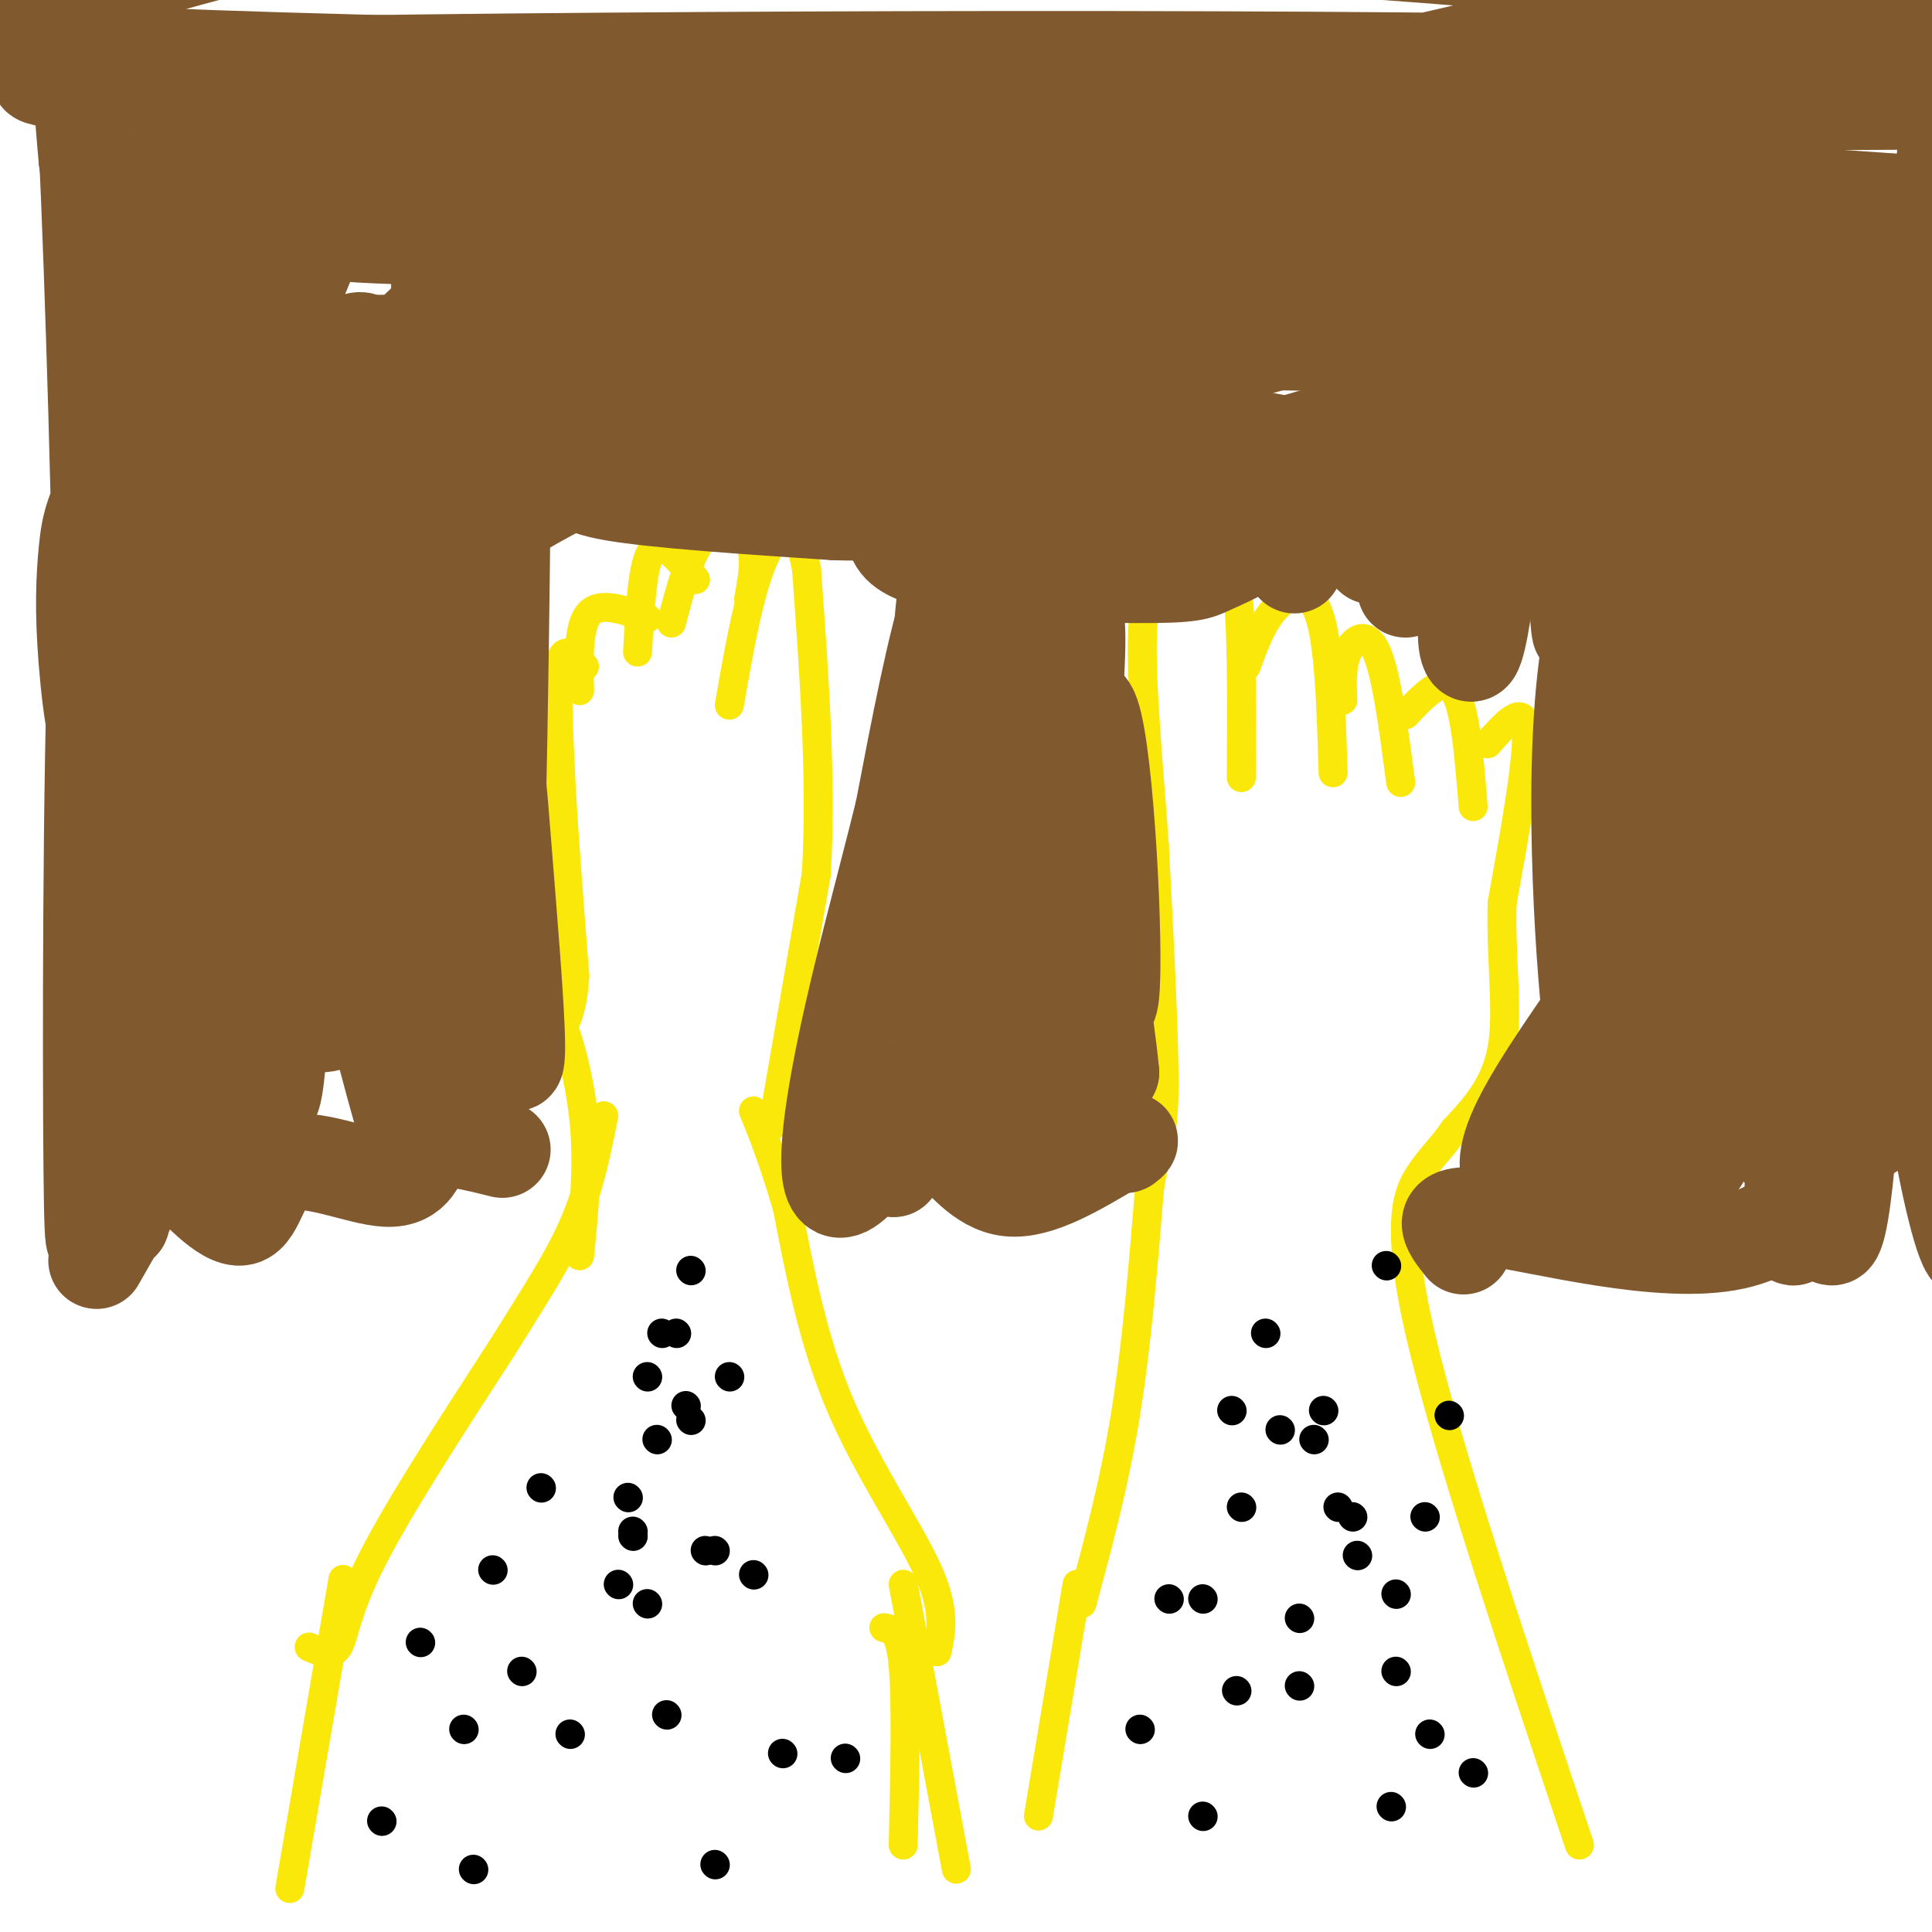 <svg viewBox='0 0 400 400' version='1.1' xmlns='http://www.w3.org/2000/svg' xmlns:xlink='http://www.w3.org/1999/xlink'><g fill='none' stroke='#fae80b' stroke-width='6' stroke-linecap='round' stroke-linejoin='round'><path d='M64,341c2.356,1.022 4.711,2.044 6,0c1.289,-2.044 1.511,-7.156 7,-18c5.489,-10.844 16.244,-27.422 27,-44'/><path d='M104,279c7.267,-11.644 11.933,-18.756 15,-26c3.067,-7.244 4.533,-14.622 6,-22'/><path d='M194,342c0.911,-4.311 1.822,-8.622 -2,-17c-3.822,-8.378 -12.378,-20.822 -18,-34c-5.622,-13.178 -8.311,-27.089 -11,-41'/><path d='M163,250c-3.000,-10.167 -5.000,-15.083 -7,-20'/><path d='M160,233c0.000,0.000 9.000,-52.000 9,-52'/><path d='M169,181c1.167,-19.167 -0.417,-41.083 -2,-63'/><path d='M167,118c-2.000,-11.578 -6.000,-9.022 -9,-2c-3.000,7.022 -5.000,18.511 -7,30'/><path d='M155,124c0.844,-4.556 1.689,-9.111 0,-12c-1.689,-2.889 -5.911,-4.111 -9,-1c-3.089,3.111 -5.044,10.556 -7,18'/><path d='M144,120c-3.500,-4.250 -7.000,-8.500 -9,-6c-2.000,2.500 -2.500,11.750 -3,21'/><path d='M134,128c-4.833,-1.750 -9.667,-3.500 -12,-1c-2.333,2.500 -2.167,9.250 -2,16'/><path d='M121,138c-2.083,-2.250 -4.167,-4.500 -5,-1c-0.833,3.500 -0.417,12.750 0,22'/><path d='M116,159c0.500,10.833 1.750,26.917 3,43'/><path d='M119,202c-0.500,9.667 -3.250,12.333 -6,15'/><path d='M112,209c1.111,-1.000 2.222,-2.000 4,2c1.778,4.000 4.222,13.000 5,22c0.778,9.000 -0.111,18.000 -1,27'/><path d='M224,332c3.333,-12.333 6.667,-24.667 9,-39c2.333,-14.333 3.667,-30.667 5,-47'/><path d='M238,246c1.533,-9.489 2.867,-9.711 3,-20c0.133,-10.289 -0.933,-30.644 -2,-51'/><path d='M239,175c-1.289,-18.600 -3.511,-39.600 -2,-49c1.511,-9.400 6.756,-7.200 12,-5'/><path d='M249,121c3.378,-2.556 5.822,-6.444 7,0c1.178,6.444 1.089,23.222 1,40'/><path d='M258,138c1.600,-4.444 3.200,-8.889 6,-12c2.800,-3.111 6.800,-4.889 9,1c2.200,5.889 2.600,19.444 3,33'/><path d='M278,145c-0.133,-3.622 -0.267,-7.244 1,-10c1.267,-2.756 3.933,-4.644 6,0c2.067,4.644 3.533,15.822 5,27'/><path d='M291,148c3.833,-4.083 7.667,-8.167 10,-5c2.333,3.167 3.167,13.583 4,24'/><path d='M308,154c3.750,-4.250 7.500,-8.500 8,-3c0.500,5.500 -2.250,20.750 -5,36'/><path d='M311,187c-0.333,11.511 1.333,22.289 0,30c-1.333,7.711 -5.667,12.356 -10,17'/><path d='M301,234c-2.738,3.964 -4.583,5.375 -7,9c-2.417,3.625 -5.405,9.464 0,33c5.405,23.536 19.202,64.768 33,106'/><path d='M223,328c0.000,0.000 -8.000,48.000 -8,48'/><path d='M183,337c1.667,0.250 3.333,0.500 4,8c0.667,7.500 0.333,22.250 0,37'/><path d='M187,328c0.000,0.000 11.000,59.000 11,59'/><path d='M71,327c0.000,0.000 -11.000,64.000 -11,64'/></g>
<g fill='none' stroke='#000000' stroke-width='6' stroke-linecap='round' stroke-linejoin='round'><path d='M98,387c0.000,0.000 0.100,0.100 0.1,0.1'/><path d='M148,386c0.000,0.000 0.100,0.100 0.1,0.1'/><path d='M108,346c0.000,0.000 0.100,0.100 0.1,0.1'/><path d='M156,326c0.000,0.000 0.100,0.100 0.1,0.1'/><path d='M138,355c0.000,0.000 0.100,0.100 0.1,0.1'/><path d='M118,359c0.000,0.000 0.100,0.100 0.1,0.1'/><path d='M131,318c0.000,0.000 0.100,0.100 0.1,0.1'/><path d='M162,363c0.000,0.000 0.100,0.100 0.1,0.1'/><path d='M175,364c0.000,0.000 0.100,0.100 0.1,0.1'/><path d='M131,317c0.000,0.000 0.100,0.100 0.1,0.1'/><path d='M134,332c0.000,0.000 0.100,0.100 0.1,0.1'/><path d='M96,358c0.000,0.000 0.100,0.100 0.1,0.1'/><path d='M79,377c0.000,0.000 0.100,0.100 0.1,0.1'/><path d='M87,340c0.000,0.000 0.100,0.100 0.1,0.1'/><path d='M102,325c0.000,0.000 0.100,0.100 0.1,0.1'/><path d='M128,328c0.000,0.000 0.100,0.100 0.1,0.1'/><path d='M148,321c0.000,0.000 0.100,0.100 0.1,0.1'/><path d='M146,321c0.000,0.000 0.100,0.100 0.1,0.1'/><path d='M130,310c0.000,0.000 0.100,0.100 0.1,0.1'/><path d='M136,298c0.000,0.000 0.100,0.100 0.1,0.1'/><path d='M143,294c0.000,0.000 0.100,0.100 0.1,0.1'/><path d='M142,291c0.000,0.000 0.100,0.100 0.1,0.1'/><path d='M151,285c0.000,0.000 0.100,0.100 0.1,0.1'/><path d='M140,276c0.000,0.000 0.100,0.100 0.1,0.1'/><path d='M134,285c0.000,0.000 0.100,0.100 0.1,0.1'/><path d='M112,308c0.000,0.000 0.100,0.100 0.1,0.1'/><path d='M137,276c0.000,0.000 0.100,0.100 0.1,0.1'/><path d='M143,263c0.000,0.000 0.100,0.100 0.1,0.1'/><path d='M249,376c0.000,0.000 0.100,0.100 0.1,0.1'/><path d='M288,374c0.000,0.000 0.100,0.100 0.1,0.1'/><path d='M305,367c0.000,0.000 0.100,0.100 0.1,0.1'/><path d='M296,359c0.000,0.000 0.100,0.100 0.1,0.1'/><path d='M256,350c0.000,0.000 0.100,0.100 0.1,0.1'/><path d='M281,322c0.000,0.000 0.100,0.100 0.1,0.1'/><path d='M289,330c0.000,0.000 0.100,0.100 0.1,0.1'/><path d='M289,346c0.000,0.000 0.100,0.100 0.1,0.1'/><path d='M269,349c0.000,0.000 0.100,0.100 0.1,0.1'/><path d='M269,335c0.000,0.000 0.100,0.100 0.1,0.1'/><path d='M242,331c0.000,0.000 0.100,0.100 0.1,0.1'/><path d='M236,358c0.000,0.000 0.100,0.100 0.1,0.1'/><path d='M249,331c0.000,0.000 0.100,0.100 0.1,0.1'/><path d='M277,312c0.000,0.000 0.100,0.100 0.1,0.1'/><path d='M280,314c0.000,0.000 0.100,0.100 0.1,0.1'/><path d='M295,314c0.000,0.000 0.100,0.100 0.1,0.1'/><path d='M272,298c0.000,0.000 0.100,0.100 0.1,0.1'/><path d='M257,312c0.000,0.000 0.100,0.100 0.1,0.1'/><path d='M265,296c0.000,0.000 0.100,0.100 0.1,0.1'/><path d='M274,292c0.000,0.000 0.100,0.100 0.1,0.1'/><path d='M300,293c0.000,0.000 0.100,0.100 0.1,0.1'/><path d='M255,292c0.000,0.000 0.100,0.100 0.1,0.1'/><path d='M287,262c0.000,0.000 0.100,0.100 0.1,0.1'/><path d='M262,276c0.000,0.000 0.100,0.100 0.1,0.1'/></g>
<g fill='none' stroke='#81592f' stroke-width='20' stroke-linecap='round' stroke-linejoin='round'><path d='M20,261c4.332,-7.628 8.665,-15.256 11,-19c2.335,-3.744 2.673,-3.606 6,0c3.327,3.606 9.644,10.678 13,10c3.356,-0.678 3.750,-9.106 9,-11c5.250,-1.894 15.357,2.744 21,3c5.643,0.256 6.821,-3.872 8,-8'/><path d='M88,236c4.000,-1.000 10.000,0.500 16,2'/><path d='M185,242c1.155,-1.792 2.310,-3.583 4,-5c1.690,-1.417 3.917,-2.458 7,0c3.083,2.458 7.024,8.417 13,9c5.976,0.583 13.988,-4.208 22,-9'/><path d='M231,237c4.000,-1.500 3.000,-0.750 2,0'/><path d='M303,258c-3.005,-3.753 -6.010,-7.506 5,-6c11.010,1.506 36.033,8.270 51,5c14.967,-3.270 19.876,-16.573 27,-22c7.124,-5.427 16.464,-2.979 21,-4c4.536,-1.021 4.268,-5.510 4,-10'/><path d='M411,221c1.280,-11.447 2.480,-35.066 2,-50c-0.480,-14.934 -2.640,-21.183 -5,-18c-2.360,3.183 -4.922,15.798 -6,27c-1.078,11.202 -0.674,20.989 -1,28c-0.326,7.011 -1.383,11.245 0,22c1.383,10.755 5.205,28.032 7,29c1.795,0.968 1.564,-14.373 -1,-29c-2.564,-14.627 -7.460,-28.539 -10,-42c-2.540,-13.461 -2.722,-26.470 0,-48c2.722,-21.530 8.349,-51.580 11,-72c2.651,-20.420 2.325,-31.210 2,-42'/><path d='M410,26c-4.625,3.963 -17.186,34.871 -25,56c-7.814,21.129 -10.879,32.479 -12,55c-1.121,22.521 -0.298,56.214 -1,85c-0.702,28.786 -2.931,52.664 3,14c5.931,-38.664 20.020,-139.871 26,-189c5.980,-49.129 3.851,-46.180 1,-46c-2.851,0.180 -6.426,-2.410 -10,-5'/><path d='M392,-4c-1.412,-1.732 0.060,-3.564 -24,1c-24.060,4.564 -73.650,15.522 -90,20c-16.350,4.478 0.539,2.475 -40,2c-40.539,-0.475 -138.508,0.577 -174,1c-35.492,0.423 -8.507,0.218 -21,-1c-12.493,-1.218 -64.465,-3.448 -12,-5c52.465,-1.552 209.368,-2.427 295,-1c85.632,1.427 99.994,5.156 99,4c-0.994,-1.156 -17.345,-7.196 -35,-12c-17.655,-4.804 -36.616,-8.373 -59,-11c-22.384,-2.627 -48.192,-4.314 -74,-6'/><path d='M257,-12c-44.472,-1.477 -118.651,-2.168 -158,-2c-39.349,0.168 -43.868,1.196 -51,3c-7.132,1.804 -16.875,4.386 -24,7c-7.125,2.614 -11.630,5.261 -10,7c1.630,1.739 9.396,2.569 0,4c-9.396,1.431 -35.953,3.462 60,6c95.953,2.538 314.415,5.582 350,7c35.585,1.418 -111.708,1.209 -259,1'/><path d='M165,21c-69.788,3.381 -114.757,11.334 -102,13c12.757,1.666 83.242,-2.954 182,0c98.758,2.954 225.791,13.483 218,14c-7.791,0.517 -150.405,-8.976 -212,-13c-61.595,-4.024 -42.170,-2.578 -55,0c-12.830,2.578 -57.915,6.289 -103,10'/><path d='M93,45c-24.905,2.319 -35.669,3.118 -6,4c29.669,0.882 99.769,1.848 178,5c78.231,3.152 164.591,8.490 199,11c34.409,2.510 16.866,2.192 1,3c-15.866,0.808 -30.057,2.742 -75,0c-44.943,-2.742 -120.639,-10.161 -159,-15c-38.361,-4.839 -39.389,-7.097 -46,-12c-6.611,-4.903 -18.806,-12.452 -31,-20'/><path d='M154,21c14.422,-2.933 65.978,-0.267 101,4c35.022,4.267 53.511,10.133 72,16'/><path d='M327,30c1.696,-11.621 3.391,-23.241 9,7c5.609,30.241 15.130,102.345 20,133c4.870,30.655 5.088,19.863 6,16c0.912,-3.863 2.520,-0.796 4,1c1.480,1.796 2.834,2.322 5,0c2.166,-2.322 5.143,-7.491 8,-13c2.857,-5.509 5.593,-11.359 8,-22c2.407,-10.641 4.485,-26.072 5,-40c0.515,-13.928 -0.532,-26.352 -2,-31c-1.468,-4.648 -3.357,-1.521 -5,-2c-1.643,-0.479 -3.041,-4.566 -3,14c0.041,18.566 1.520,59.783 3,101'/><path d='M385,194c0.470,27.626 0.144,46.190 0,32c-0.144,-14.190 -0.105,-61.134 -2,-89c-1.895,-27.866 -5.724,-36.655 -8,-37c-2.276,-0.345 -2.997,7.753 -4,19c-1.003,11.247 -2.286,25.642 -1,49c1.286,23.358 5.143,55.679 9,88'/><path d='M379,256c2.777,2.652 5.218,-34.719 6,-67c0.782,-32.281 -0.097,-59.473 -2,-67c-1.903,-7.527 -4.830,4.611 -7,7c-2.170,2.389 -3.584,-4.972 -5,18c-1.416,22.972 -2.833,76.278 -3,88c-0.167,11.722 0.917,-18.139 2,-48'/><path d='M370,187c3.483,-24.976 11.190,-63.415 14,-83c2.810,-19.585 0.723,-20.314 -1,-22c-1.723,-1.686 -3.081,-4.328 -6,-3c-2.919,1.328 -7.398,6.627 -12,23c-4.602,16.373 -9.327,43.821 -12,58c-2.673,14.179 -3.294,15.089 -3,31c0.294,15.911 1.502,46.822 2,49c0.498,2.178 0.285,-24.378 3,-44c2.715,-19.622 8.357,-32.311 14,-45'/><path d='M369,151c6.329,-28.203 15.150,-76.209 10,-64c-5.150,12.209 -24.271,84.633 -31,122c-6.729,37.367 -1.065,39.676 0,34c1.065,-5.676 -2.467,-19.338 -6,-33'/><path d='M342,210c-0.432,-10.544 1.487,-20.405 2,-20c0.513,0.405 -0.382,11.075 -4,21c-3.618,9.925 -9.959,19.104 -15,25c-5.041,5.896 -8.780,8.511 -11,8c-2.220,-0.511 -2.920,-4.146 1,-12c3.920,-7.854 12.460,-19.927 21,-32'/><path d='M336,200c5.167,-7.333 7.583,-9.667 10,-12'/><path d='M338,246c1.778,-4.244 3.556,-8.489 4,-22c0.444,-13.511 -0.444,-36.289 -1,-41c-0.556,-4.711 -0.778,8.644 -1,22'/><path d='M340,205c0.036,12.393 0.625,32.375 -1,21c-1.625,-11.375 -5.464,-54.107 -7,-65c-1.536,-10.893 -0.768,10.054 0,31'/><path d='M332,192c-0.054,20.238 -0.190,55.332 0,45c0.190,-10.332 0.705,-66.089 5,-112c4.295,-45.911 12.370,-81.974 15,-76c2.630,5.974 -0.185,53.987 -3,102'/><path d='M349,151c-1.182,33.787 -2.637,67.255 -4,80c-1.363,12.745 -2.633,4.766 -4,-5c-1.367,-9.766 -2.830,-21.319 -1,-46c1.830,-24.681 6.954,-62.491 9,-70c2.046,-7.509 1.013,15.283 -2,37c-3.013,21.717 -8.007,42.358 -13,63'/><path d='M334,210c-2.343,9.766 -1.700,2.679 -2,2c-0.300,-0.679 -1.542,5.048 -2,-4c-0.458,-9.048 -0.131,-32.871 0,-34c0.131,-1.129 0.065,20.435 0,42'/><path d='M330,216c-1.308,-7.081 -4.577,-45.785 -2,-73c2.577,-27.215 11.002,-42.943 14,-50c2.998,-7.057 0.571,-5.445 -2,-5c-2.571,0.445 -5.285,-0.278 -8,-1'/><path d='M332,87c-1.333,-0.167 -0.667,-0.083 0,0'/><path d='M39,65c-13.720,2.789 -27.440,5.577 14,6c41.440,0.423 138.039,-1.521 224,0c85.961,1.521 161.282,6.507 177,6c15.718,-0.507 -28.168,-6.507 -64,-12c-35.832,-5.493 -63.608,-10.479 -106,-13c-42.392,-2.521 -99.398,-2.577 -134,-1c-34.602,1.577 -46.801,4.789 -59,8'/><path d='M91,59c28.274,0.286 128.458,-3.000 188,-3c59.542,0.000 78.440,3.286 74,5c-4.440,1.714 -32.220,1.857 -60,2'/><path d='M293,63c-16.755,1.003 -28.641,2.512 -38,6c-9.359,3.488 -16.189,8.956 -26,11c-9.811,2.044 -22.603,0.666 5,6c27.603,5.334 95.601,17.381 111,21c15.399,3.619 -21.800,-1.191 -59,-6'/><path d='M286,101c-11.300,-0.351 -10.049,1.772 -8,4c2.049,2.228 4.898,4.561 7,-1c2.102,-5.561 3.458,-19.018 2,-20c-1.458,-0.982 -5.729,10.509 -10,22'/><path d='M277,106c-1.667,3.667 -0.833,1.833 0,0'/><path d='M279,88c0.000,0.000 -11.000,29.000 -11,29'/><path d='M294,107c0.000,0.000 -3.000,15.000 -3,15'/><path d='M284,115c0.000,0.000 0.100,0.100 0.1,0.1'/><path d='M309,112c-1.359,10.601 -2.718,21.203 -4,23c-1.282,1.797 -2.488,-5.209 0,-12c2.488,-6.791 8.670,-13.367 13,-16c4.330,-2.633 6.809,-1.324 8,2c1.191,3.324 1.096,8.662 1,14'/><path d='M327,123c0.238,4.774 0.334,9.708 0,7c-0.334,-2.708 -1.098,-13.060 1,-21c2.098,-7.940 7.060,-13.470 9,-17c1.940,-3.530 0.860,-5.061 -1,-7c-1.860,-1.939 -4.498,-4.285 -15,0c-10.502,4.285 -28.866,15.200 -38,20c-9.134,4.800 -9.036,3.485 -1,-4c8.036,-7.485 24.010,-21.138 32,-30c7.990,-8.862 7.995,-12.931 8,-17'/><path d='M322,54c1.530,-3.545 1.354,-3.908 0,-5c-1.354,-1.092 -3.887,-2.915 -6,-4c-2.113,-1.085 -3.806,-1.433 -12,0c-8.194,1.433 -22.889,4.645 -34,7c-11.111,2.355 -18.638,3.851 -33,12c-14.362,8.149 -35.557,22.951 -44,30c-8.443,7.049 -4.132,6.344 -5,9c-0.868,2.656 -6.914,8.674 2,12c8.914,3.326 32.789,3.959 45,4c12.211,0.041 12.757,-0.512 16,-2c3.243,-1.488 9.181,-3.913 16,-10c6.819,-6.087 14.518,-15.838 19,-25c4.482,-9.162 5.745,-17.736 3,-23c-2.745,-5.264 -9.499,-7.218 -17,-6c-7.501,1.218 -15.751,5.609 -24,10'/><path d='M248,63c-8.179,5.520 -16.627,14.322 -24,22c-7.373,7.678 -13.673,14.234 -19,25c-5.327,10.766 -9.682,25.744 -11,36c-1.318,10.256 0.401,15.790 1,22c0.599,6.210 0.078,13.098 7,-5c6.922,-18.098 21.287,-61.180 22,-70c0.713,-8.820 -12.225,16.623 -19,32c-6.775,15.377 -7.388,20.689 -8,26'/><path d='M197,151c-2.668,16.152 -5.340,43.531 -7,52c-1.660,8.469 -2.310,-1.971 1,-15c3.310,-13.029 10.578,-28.647 14,-43c3.422,-14.353 2.998,-27.441 1,-32c-1.998,-4.559 -5.571,-0.588 -9,10c-3.429,10.588 -6.715,27.794 -10,45'/><path d='M187,168c-3.905,15.810 -8.667,32.833 -12,49c-3.333,16.167 -5.238,31.476 0,29c5.238,-2.476 17.619,-22.738 30,-43'/><path d='M205,203c5.240,-9.851 3.340,-12.977 2,-6c-1.340,6.977 -2.122,24.059 -2,32c0.122,7.941 1.147,6.743 3,6c1.853,-0.743 4.535,-1.031 6,0c1.465,1.031 1.712,3.379 4,-6c2.288,-9.379 6.616,-30.487 8,-33c1.384,-2.513 -0.176,13.568 0,21c0.176,7.432 2.088,6.216 4,5'/><path d='M230,222c-0.845,-9.474 -4.959,-35.657 -7,-47c-2.041,-11.343 -2.011,-7.844 0,5c2.011,12.844 6.003,35.035 7,26c0.997,-9.035 -1.001,-49.296 -4,-58c-2.999,-8.704 -7.000,14.148 -11,37'/><path d='M215,185c-2.932,20.713 -4.764,53.996 -2,40c2.764,-13.996 10.122,-75.270 10,-93c-0.122,-17.730 -7.723,8.083 -12,28c-4.277,19.917 -5.228,33.939 -7,38c-1.772,4.061 -4.363,-1.840 -6,-11c-1.637,-9.160 -2.318,-21.580 -3,-34'/><path d='M195,153c-0.564,-13.331 -0.473,-29.659 3,-40c3.473,-10.341 10.330,-14.696 21,-21c10.670,-6.304 25.155,-14.558 38,-19c12.845,-4.442 24.049,-5.071 32,-5c7.951,0.071 12.647,0.842 14,2c1.353,1.158 -0.637,2.702 -1,5c-0.363,2.298 0.902,5.349 -19,12c-19.902,6.651 -60.972,16.900 -71,21c-10.028,4.100 10.986,2.050 32,0'/><path d='M244,108c28.451,-4.542 83.579,-15.896 82,-18c-1.579,-2.104 -59.864,5.041 -104,4c-44.136,-1.041 -74.121,-10.267 -87,-14c-12.879,-3.733 -8.650,-1.973 -9,0c-0.350,1.973 -5.279,4.158 -7,7c-1.721,2.842 -0.232,6.342 0,9c0.232,2.658 -0.791,4.474 8,6c8.791,1.526 27.395,2.763 46,4'/><path d='M173,106c12.686,0.361 21.400,-0.736 36,-4c14.600,-3.264 35.084,-8.696 21,-11c-14.084,-2.304 -62.738,-1.479 -89,1c-26.262,2.479 -30.132,6.613 -39,12c-8.868,5.387 -22.734,12.027 -22,11c0.734,-1.027 16.067,-9.722 39,-19c22.933,-9.278 53.467,-19.139 84,-29'/><path d='M203,67c0.534,-0.396 -40.130,13.114 -66,24c-25.870,10.886 -36.944,19.149 -44,24c-7.056,4.851 -10.092,6.290 -16,14c-5.908,7.710 -14.687,21.691 -19,29c-4.313,7.309 -4.158,7.946 -4,16c0.158,8.054 0.320,23.523 2,31c1.680,7.477 4.878,6.960 8,7c3.122,0.040 6.168,0.638 8,-5c1.832,-5.638 2.450,-17.511 6,-28c3.550,-10.489 10.033,-19.593 15,-37c4.967,-17.407 8.419,-43.116 10,-51c1.581,-7.884 1.290,2.058 1,12'/><path d='M104,103c-0.274,32.750 -1.458,108.625 -3,116c-1.542,7.375 -3.440,-53.750 -3,-67c0.440,-13.250 3.220,21.375 6,56'/><path d='M104,208c1.740,12.441 3.091,15.543 3,8c-0.091,-7.543 -1.624,-25.731 -3,-43c-1.376,-17.269 -2.596,-33.618 -7,-33c-4.404,0.618 -11.993,18.205 -13,44c-1.007,25.795 4.570,59.799 2,55c-2.570,-4.799 -13.285,-48.399 -24,-92'/><path d='M62,147c-4.371,-21.526 -3.299,-29.341 -3,-8c0.299,21.341 -0.176,71.836 -2,85c-1.824,13.164 -4.998,-11.004 -1,-39c3.998,-27.996 15.168,-59.819 21,-67c5.832,-7.181 6.326,10.281 7,17c0.674,6.719 1.528,2.693 2,18c0.472,15.307 0.564,49.945 0,63c-0.564,13.055 -1.782,4.528 -3,-4'/><path d='M83,212c-2.697,-16.868 -7.941,-57.039 -13,-68c-5.059,-10.961 -9.933,7.287 -13,36c-3.067,28.713 -4.327,67.892 -3,50c1.327,-17.892 5.242,-92.856 0,-105c-5.242,-12.144 -19.641,38.530 -26,68c-6.359,29.470 -4.680,37.735 -3,46'/><path d='M25,239c-0.253,10.715 0.614,14.502 0,14c-0.614,-0.502 -2.709,-5.292 -4,-2c-1.291,3.292 -1.776,14.668 -2,-9c-0.224,-23.668 -0.186,-82.379 1,-110c1.186,-27.621 3.520,-24.152 14,-31c10.480,-6.848 29.107,-24.014 37,-29c7.893,-4.986 5.054,2.207 -3,22c-8.054,19.793 -21.321,52.185 -28,68c-6.679,15.815 -6.770,15.054 -8,30c-1.230,14.946 -3.600,45.601 -5,54c-1.400,8.399 -1.828,-5.457 -1,-15c0.828,-9.543 2.914,-14.771 5,-20'/><path d='M31,211c12.387,-21.718 40.855,-66.013 53,-86c12.145,-19.987 7.969,-15.668 11,-23c3.031,-7.332 13.271,-26.316 6,-24c-7.271,2.316 -32.053,25.933 -45,39c-12.947,13.067 -14.061,15.583 -17,28c-2.939,12.417 -7.704,34.735 -10,47c-2.296,12.265 -2.124,14.477 0,18c2.124,3.523 6.198,8.357 8,14c1.802,5.643 1.331,12.096 3,0c1.669,-12.096 5.477,-42.742 17,-74c11.523,-31.258 30.762,-63.129 50,-95'/><path d='M107,55c-0.402,-8.183 -26.406,18.861 -40,33c-13.594,14.139 -14.778,15.374 -20,26c-5.222,10.626 -14.483,30.642 -18,45c-3.517,14.358 -1.289,23.059 -2,24c-0.711,0.941 -4.362,-5.878 -1,-30c3.362,-24.122 13.736,-65.548 24,-90c10.264,-24.452 20.417,-31.929 17,-19c-3.417,12.929 -20.405,46.266 -29,69c-8.595,22.734 -8.798,34.867 -9,47'/><path d='M29,160c1.133,-10.651 8.466,-60.779 12,-90c3.534,-29.221 3.270,-37.534 0,-39c-3.270,-1.466 -9.547,3.916 -12,33c-2.453,29.084 -1.084,81.869 0,95c1.084,13.131 1.881,-13.391 0,-41c-1.881,-27.609 -6.441,-56.304 -11,-85'/><path d='M18,33c-1.931,-20.390 -1.257,-28.865 0,-3c1.257,25.865 3.099,86.069 3,109c-0.099,22.931 -2.138,8.589 -3,-2c-0.862,-10.589 -0.549,-17.427 0,-23c0.549,-5.573 1.332,-9.883 9,-21c7.668,-11.117 22.220,-29.042 31,-38c8.780,-8.958 11.786,-8.947 15,-10c3.214,-1.053 6.634,-3.168 16,-4c9.366,-0.832 24.676,-0.381 30,1c5.324,1.381 0.662,3.690 -4,6'/><path d='M51,75c0.000,0.000 -17.000,9.000 -17,9'/></g>
</svg>